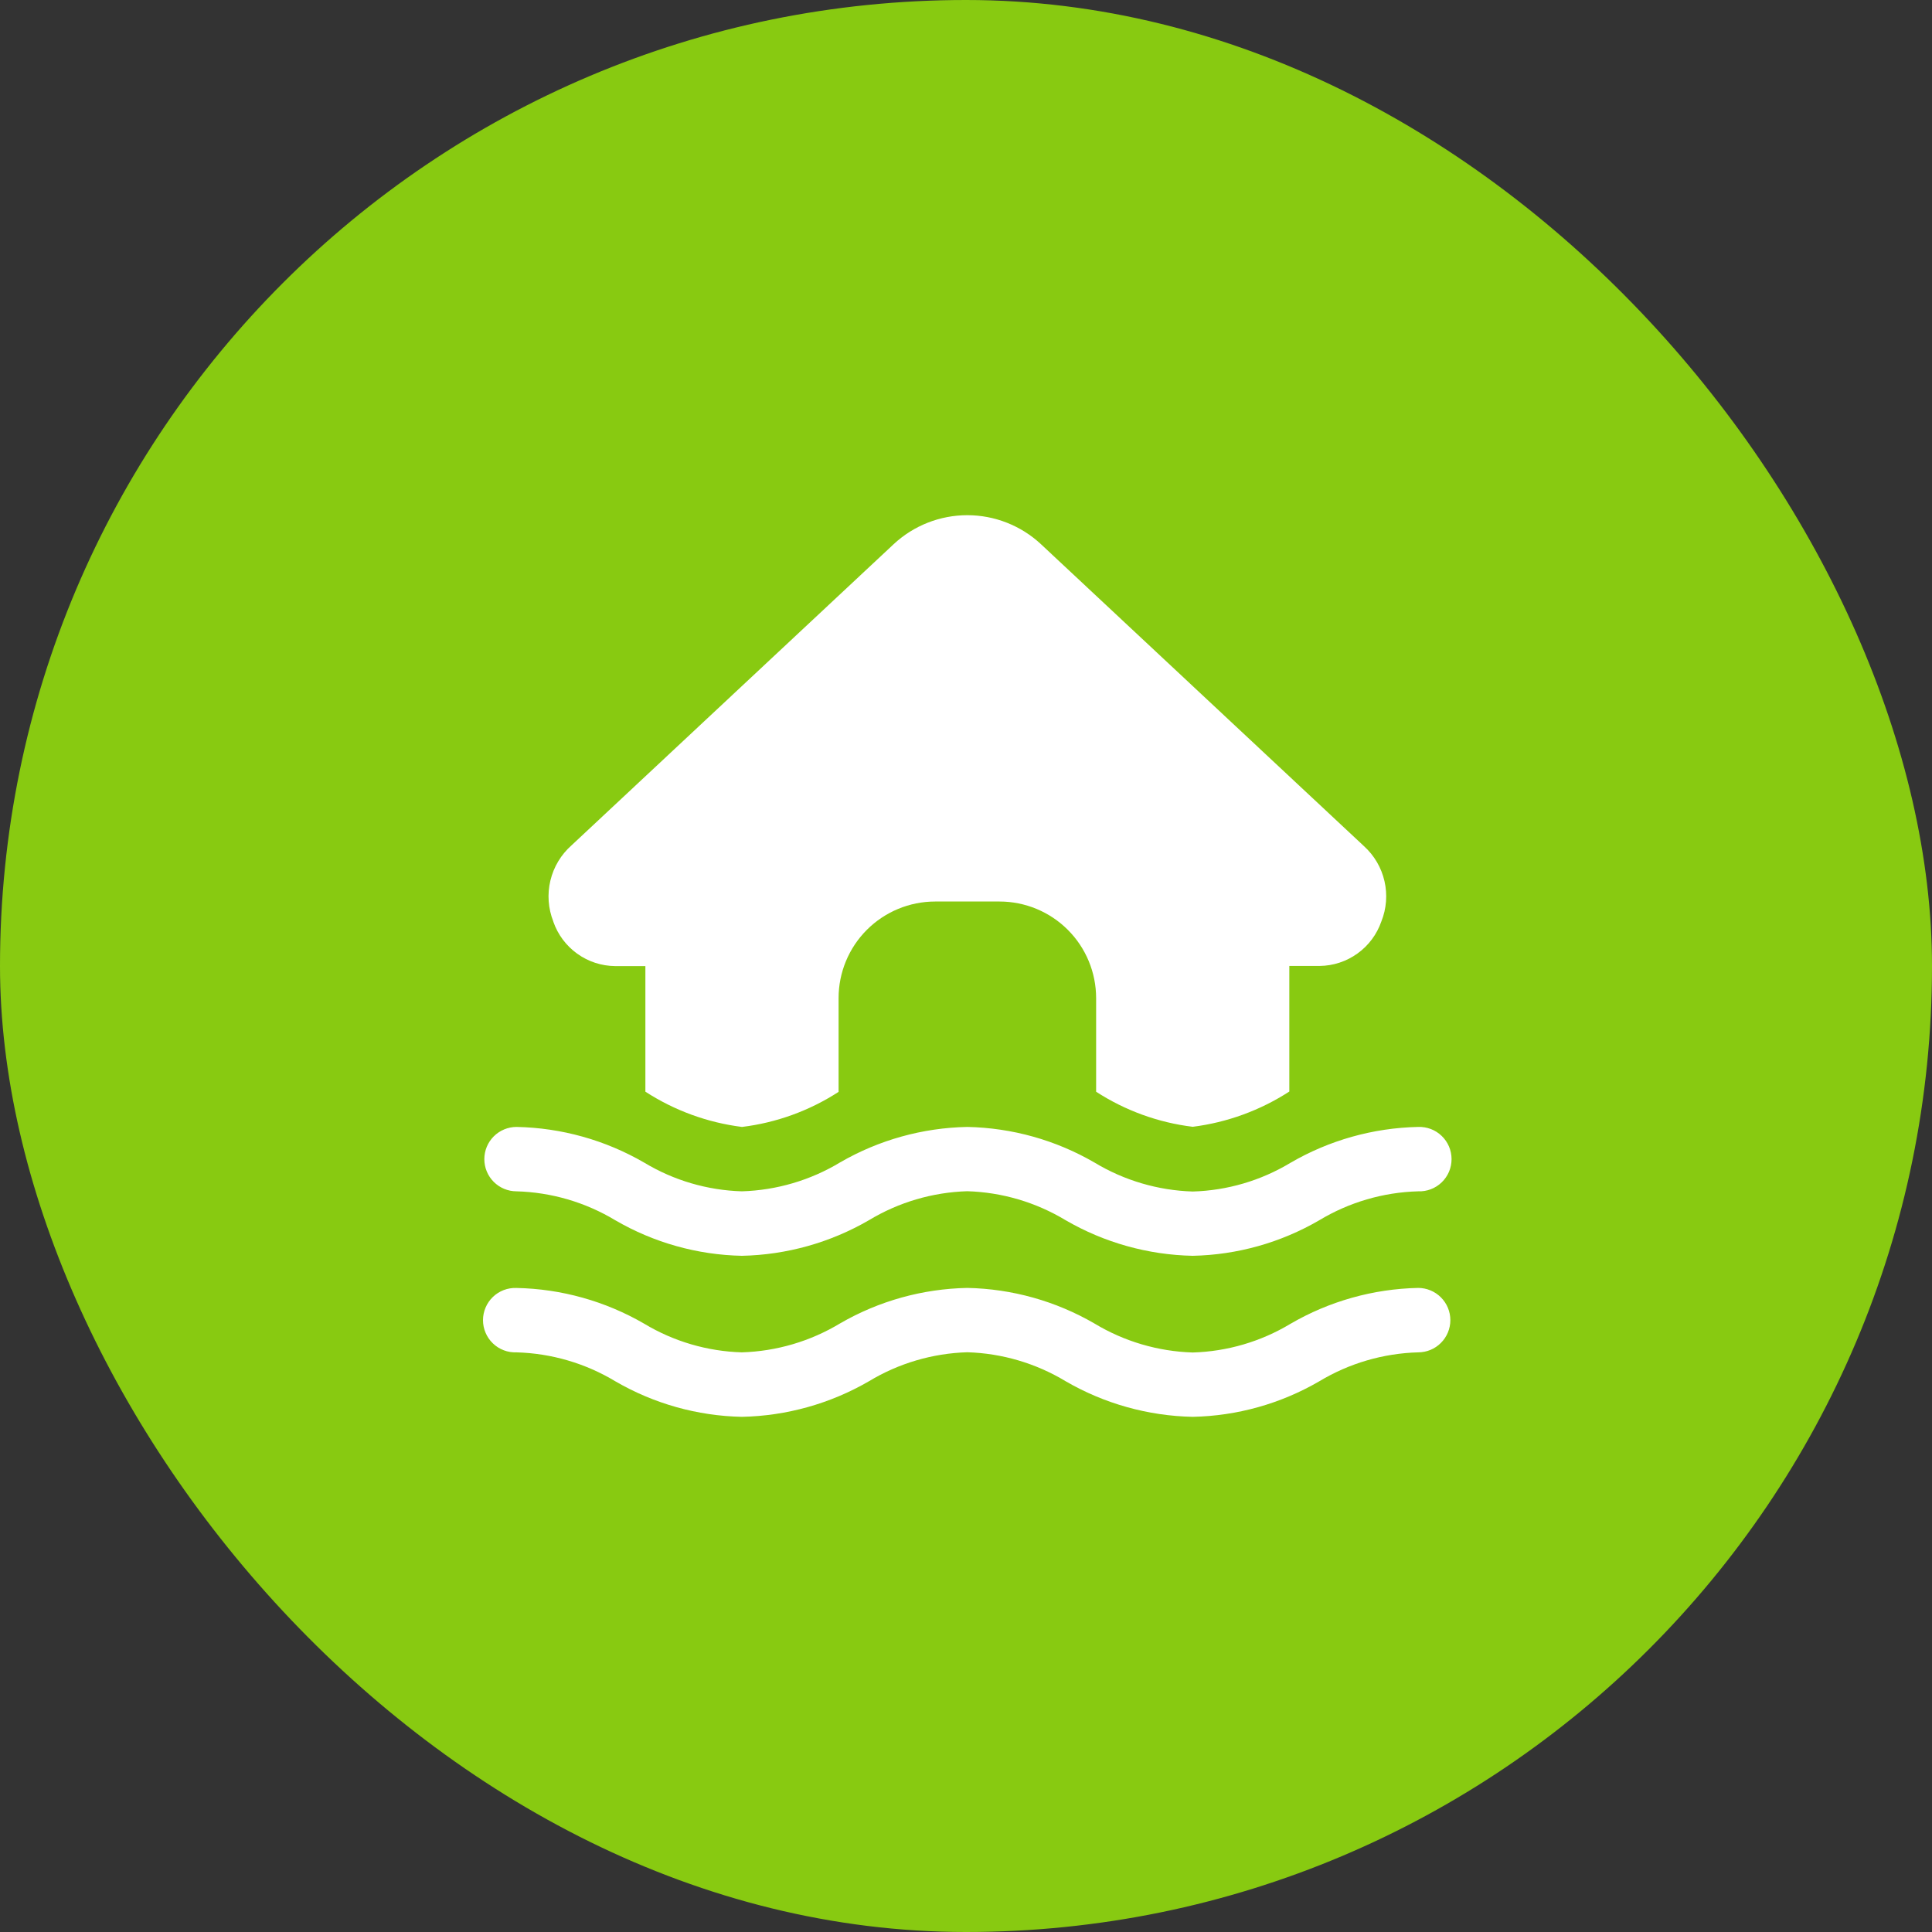 <?xml version="1.0" encoding="UTF-8"?>
<svg xmlns="http://www.w3.org/2000/svg" width="80" height="80" viewBox="0 0 80 80" fill="none">
  <rect x="0" y="0" width="80" height="80" fill="#333333" stroke="none"/>
  <rect width="80" height="80" rx="40" fill="#88CA11"></rect>
  <path d="M60.056 54.664C60.056 55.018 59.915 55.357 59.665 55.607C59.415 55.858 59.075 55.998 58.722 55.998C57.276 56.038 55.865 56.451 54.626 57.198C53.033 58.124 51.23 58.63 49.388 58.668C47.537 58.63 45.727 58.123 44.126 57.194C42.894 56.45 41.492 56.037 40.054 55.994C38.616 56.037 37.213 56.45 35.982 57.194C34.381 58.123 32.57 58.63 30.72 58.668C28.877 58.63 27.075 58.124 25.482 57.198C24.243 56.451 22.832 56.038 21.386 55.998C21.206 56.005 21.027 55.976 20.86 55.912C20.692 55.848 20.538 55.751 20.409 55.626C20.28 55.502 20.177 55.353 20.107 55.188C20.036 55.022 20 54.845 20 54.665C20 54.486 20.036 54.308 20.107 54.143C20.177 53.977 20.28 53.828 20.409 53.704C20.538 53.579 20.692 53.482 20.86 53.418C21.027 53.355 21.206 53.325 21.386 53.332C23.246 53.368 25.067 53.878 26.676 54.812C27.899 55.548 29.291 55.956 30.718 55.998C32.155 55.954 33.556 55.541 34.788 54.798C36.391 53.87 38.203 53.365 40.056 53.33C41.907 53.367 43.718 53.874 45.32 54.804C46.551 55.547 47.952 55.96 49.39 56.004C50.816 55.962 52.209 55.554 53.432 54.818C55.04 53.881 56.861 53.369 58.722 53.33C59.075 53.33 59.415 53.471 59.665 53.721C59.915 53.971 60.056 54.31 60.056 54.664Z" fill="white"></path>
  <path d="M20.055 47.998C20.055 47.644 20.195 47.305 20.445 47.055C20.696 46.805 21.035 46.664 21.389 46.664C23.249 46.7 25.07 47.21 26.679 48.144C27.902 48.88 29.294 49.288 30.721 49.33C32.158 49.286 33.56 48.873 34.791 48.13C36.393 47.203 38.204 46.699 40.055 46.664C41.906 46.701 43.717 47.208 45.319 48.138C46.55 48.881 47.952 49.294 49.389 49.338C50.816 49.297 52.208 48.888 53.431 48.152C55.039 47.215 56.86 46.703 58.721 46.664C58.9 46.657 59.079 46.687 59.247 46.75C59.415 46.814 59.568 46.911 59.697 47.036C59.827 47.16 59.929 47.309 60 47.475C60.07 47.64 60.106 47.818 60.106 47.997C60.106 48.177 60.07 48.354 60 48.52C59.929 48.685 59.827 48.834 59.697 48.959C59.568 49.083 59.415 49.18 59.247 49.244C59.079 49.308 58.9 49.337 58.721 49.33C57.275 49.37 55.864 49.783 54.625 50.53C53.032 51.456 51.229 51.962 49.387 52C47.536 51.962 45.725 51.455 44.125 50.526C42.893 49.783 41.491 49.369 40.053 49.326C38.615 49.369 37.212 49.783 35.981 50.526C34.38 51.455 32.569 51.962 30.719 52C28.876 51.962 27.074 51.456 25.481 50.53C24.242 49.783 22.831 49.37 21.385 49.33C21.032 49.329 20.694 49.188 20.445 48.939C20.195 48.689 20.055 48.351 20.055 47.998Z" fill="white"></path>
  <path d="M22.912 38.158C22.698 37.618 22.655 37.025 22.791 36.461C22.926 35.896 23.232 35.386 23.668 35.002L37.008 22.53C37.835 21.761 38.923 21.333 40.054 21.333C41.184 21.333 42.272 21.761 43.1 22.53L56.48 35.038C56.904 35.422 57.2 35.927 57.328 36.485C57.457 37.043 57.411 37.627 57.198 38.158C57.013 38.691 56.668 39.153 56.211 39.482C55.753 39.812 55.205 39.992 54.642 39.998H53.388V45.198C52.181 45.98 50.814 46.478 49.388 46.658C47.961 46.484 46.593 45.987 45.388 45.206V41.33C45.388 40.269 44.966 39.252 44.216 38.502C43.466 37.752 42.448 37.33 41.388 37.33H38.724C37.663 37.33 36.645 37.752 35.895 38.502C35.145 39.252 34.724 40.269 34.724 41.33V45.212C33.518 45.993 32.15 46.49 30.724 46.664C29.297 46.484 27.93 45.986 26.724 45.204V40.004H25.468C24.904 39.998 24.356 39.818 23.899 39.489C23.442 39.16 23.097 38.698 22.912 38.166V38.158Z" fill="white"></path>
</svg>
